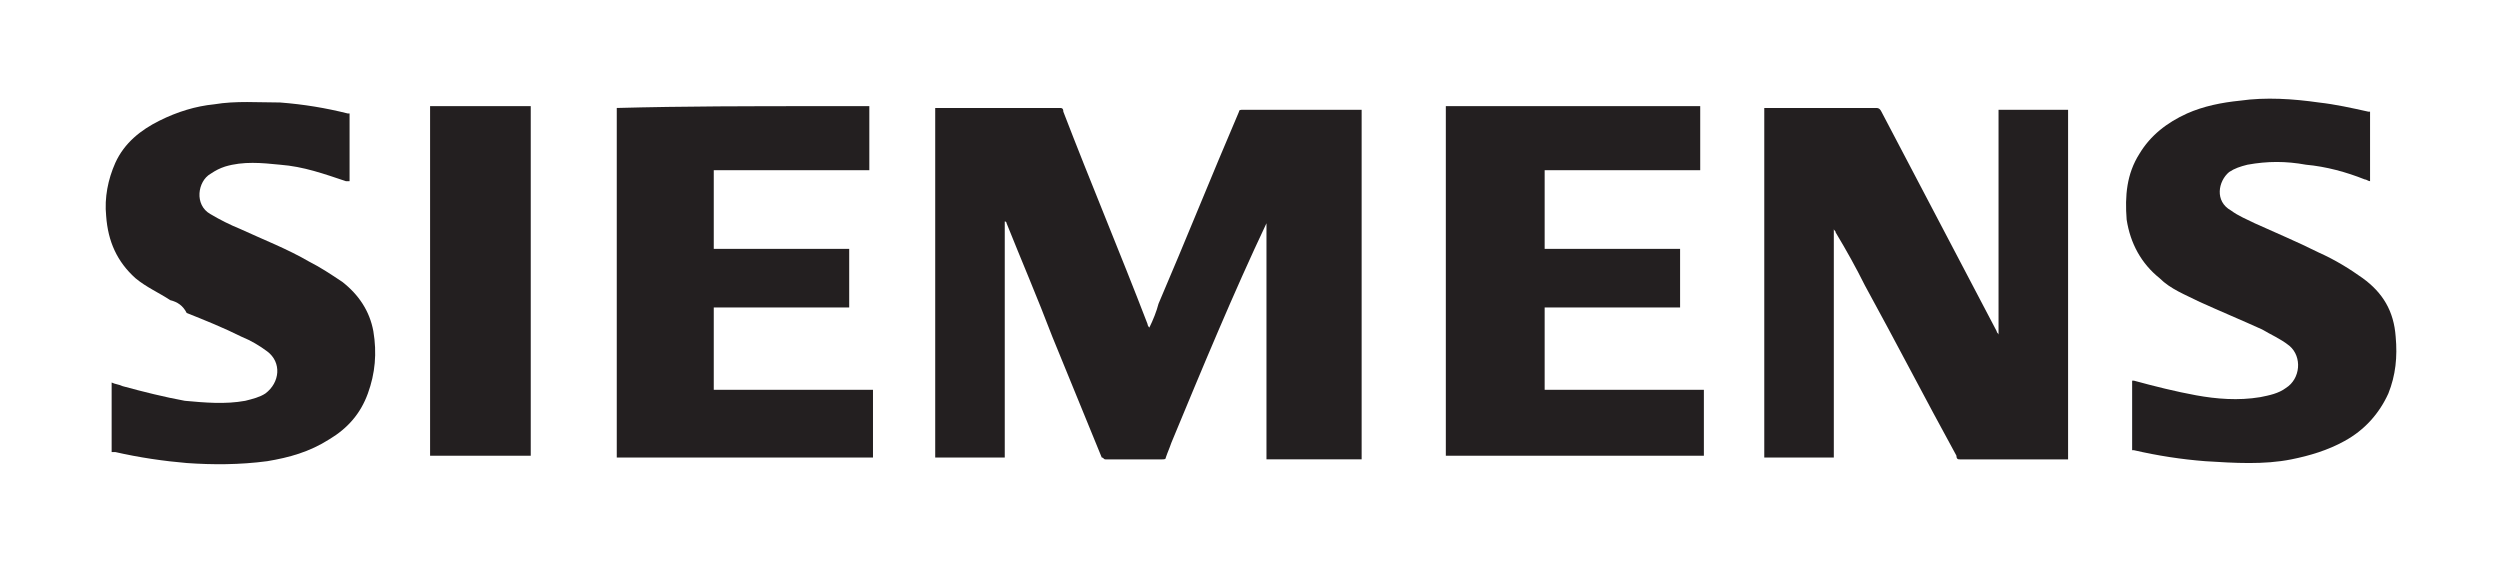 <?xml version="1.0" encoding="utf-8"?>
<!-- Generator: Adobe Illustrator 27.8.1, SVG Export Plug-In . SVG Version: 6.00 Build 0)  -->
<svg version="1.1" id="Layer_1" xmlns="http://www.w3.org/2000/svg" xmlns:xlink="http://www.w3.org/1999/xlink" x="0px" y="0px"
	 viewBox="0 0 136.6 30.8" style="enable-background:new 0 0 136.6 30.8;" xml:space="preserve">
<style type="text/css">
	.st0{fill:#231F20;}
</style>
<g>
	<path class="st0" d="M64,24.2c-0.1,0.3-0.2,0.5-0.3,0.8c0,0.1-0.1,0.1-0.2,0.1c-1,0-2.1,0-3.1,0c-0.1,0-0.1-0.1-0.2-0.1
		c-0.9-2.2-1.8-4.4-2.7-6.6c-0.8-2.1-1.7-4.2-2.5-6.2c0,0,0-0.1-0.1-0.1c0,4.3,0,8.6,0,12.9c-1.3,0-2.6,0-3.8,0c0-6.4,0-12.7,0-19.1
		c0.1,0,0.1,0,0.2,0c2.2,0,4.4,0,6.6,0c0.1,0,0.2,0,0.2,0.2c1.5,3.9,3.1,7.7,4.6,11.6c0,0,0,0.1,0.1,0.2c0.2-0.4,0.4-0.9,0.5-1.3
		c1.5-3.5,2.9-7,4.4-10.5c0-0.1,0.1-0.1,0.2-0.1c2.1,0,4.2,0,6.4,0c0,0,0.1,0,0.1,0c0,6.4,0,12.7,0,19.1c-1.7,0-3.5,0-5.2,0
		c0-4.3,0-8.6,0-12.9c0,0,0,0,0,0C67.4,16,65.7,20.1,64,24.2z"/>
	<path class="st0" d="M100.2,20.7c0,1.4,0,2.8,0,4.3c-1.3,0-2.5,0-3.8,0c0-6.4,0-12.7,0-19.1c0.1,0,0.1,0,0.2,0c2,0,3.9,0,5.9,0
		c0.1,0,0.2,0,0.3,0.2c2.1,4,4.2,8,6.3,12c0,0.1,0.1,0.1,0.1,0.2c0-4.1,0-8.2,0-12.3c1.3,0,2.6,0,3.8,0c0,6.4,0,12.7,0,19.1
		c-0.1,0-0.1,0-0.2,0c-1.9,0-3.8,0-5.7,0c-0.1,0-0.2,0-0.2-0.2c-1.7-3.1-3.3-6.2-5-9.3c-0.5-1-1-1.9-1.6-2.9c0-0.1-0.1-0.1-0.1-0.2
		C100.2,15.2,100.2,17.9,100.2,20.7z"/>
	<path class="st0" d="M93.1,22.9c0,0.7,0,1.3,0,2c-4.7,0-9.4,0-14.1,0c0-6.4,0-12.7,0-19.1c4.6,0,9.2,0,13.9,0c0,1.2,0,2.3,0,3.5
		c-2.8,0-5.7,0-8.5,0c0,1.4,0,2.8,0,4.3c2.5,0,4.9,0,7.4,0c0,1.1,0,2.1,0,3.2c-2.5,0-4.9,0-7.4,0c0,1.5,0,3,0,4.5c2.9,0,5.8,0,8.7,0
		C93.1,21.8,93.1,22.4,93.1,22.9z"/>
	<path class="st0" d="M44.8,5.8c0.9,0,1.8,0,2.7,0c0,1.2,0,2.3,0,3.5c-2.8,0-5.7,0-8.5,0c0,1.4,0,2.8,0,4.3c2.5,0,5,0,7.4,0
		c0,1.1,0,2.1,0,3.2c-2.5,0-4.9,0-7.4,0c0,1.5,0,3,0,4.5c2.9,0,5.8,0,8.7,0c0,1.2,0,2.4,0,3.7c-4.7,0-9.4,0-14,0
		c0-6.4,0-12.7,0-19.1C37.4,5.8,41.1,5.8,44.8,5.8z"/>
	<path class="st0" d="M9.3,16.4C8.7,16,8,15.7,7.4,15.2c-1-0.9-1.5-2-1.6-3.4c-0.1-1,0.1-2,0.5-2.9c0.5-1.1,1.4-1.8,2.4-2.3
		c1-0.5,2-0.8,3-0.9c1.2-0.2,2.4-0.1,3.6-0.1c1.3,0.1,2.5,0.3,3.7,0.6c0,0,0.1,0,0.1,0c0,1.2,0,2.4,0,3.7c-0.1,0-0.1,0-0.2,0
		c-1.2-0.4-2.3-0.8-3.6-0.9c-1-0.1-2-0.2-3,0.1c-0.3,0.1-0.5,0.2-0.8,0.4c-0.7,0.4-0.9,1.7,0,2.2c0.5,0.3,1.1,0.6,1.6,0.8
		c1.3,0.6,2.6,1.1,3.8,1.8c0.6,0.3,1.2,0.7,1.8,1.1c0.9,0.7,1.5,1.6,1.7,2.7c0.2,1.2,0.1,2.3-0.3,3.4c-0.4,1.1-1.1,1.9-2.1,2.5
		c-1.1,0.7-2.2,1-3.4,1.2c-1.5,0.2-3,0.2-4.4,0.1C9,25.2,7.6,25,6.3,24.7c-0.1,0-0.1,0-0.2,0c0-1.3,0-2.5,0-3.8
		c0.2,0.1,0.4,0.1,0.6,0.2c1.1,0.3,2.3,0.6,3.4,0.8c1.1,0.1,2.2,0.2,3.3,0c0.4-0.1,0.8-0.2,1.1-0.4c0.8-0.6,0.9-1.7,0.1-2.3
		c-0.4-0.3-0.9-0.6-1.4-0.8c-1-0.5-2-0.9-3-1.3C10,16.7,9.7,16.5,9.3,16.4z"/>
	<path class="st0" d="M129.5,7.1c0,0.9,0,1.9,0,2.8c-0.1,0-0.2-0.1-0.3-0.1c-1-0.4-2.1-0.7-3.2-0.8c-1.1-0.2-2.1-0.2-3.2,0
		c-0.4,0.1-0.7,0.2-1,0.4c-0.6,0.5-0.8,1.6,0.1,2.1c0.4,0.3,0.9,0.5,1.3,0.7c1.1,0.5,2.3,1,3.5,1.6c0.9,0.4,1.7,0.9,2.4,1.4
		c1.1,0.8,1.7,1.8,1.8,3.2c0.1,1.1,0,2.1-0.4,3.1c-0.5,1.1-1.3,2-2.4,2.6c-0.9,0.5-1.9,0.8-2.9,1c-1.5,0.3-3.1,0.2-4.7,0.1
		c-1.3-0.1-2.6-0.3-3.9-0.6c0,0-0.1,0-0.1,0c0-1.3,0-2.5,0-3.8c0.1,0,0.1,0,0.1,0c1.1,0.3,2.3,0.6,3.4,0.8c1.1,0.2,2.3,0.3,3.5,0.1
		c0.5-0.1,1-0.2,1.4-0.5c0.8-0.5,0.9-1.7,0.2-2.3c-0.5-0.4-1-0.6-1.5-0.9c-1.1-0.5-2.3-1-3.4-1.5c-0.8-0.4-1.6-0.7-2.2-1.3
		c-1-0.8-1.6-1.9-1.8-3.2c-0.1-1.3,0-2.5,0.7-3.6c0.6-1,1.5-1.7,2.6-2.2c0.9-0.4,1.9-0.6,2.9-0.7c1.4-0.2,2.9-0.1,4.3,0.1
		c0.9,0.1,1.8,0.3,2.7,0.5c0,0,0.1,0,0.1,0C129.5,6.5,129.5,6.8,129.5,7.1z"/>
	<path class="st0" d="M25.8,5.8c1.1,0,2.1,0,3.2,0c0,6.4,0,12.7,0,19.1c-1.8,0-3.7,0-5.5,0c0-6.4,0-12.7,0-19.1
		C24.3,5.8,25,5.8,25.8,5.8z"/>
</g>
</svg>
